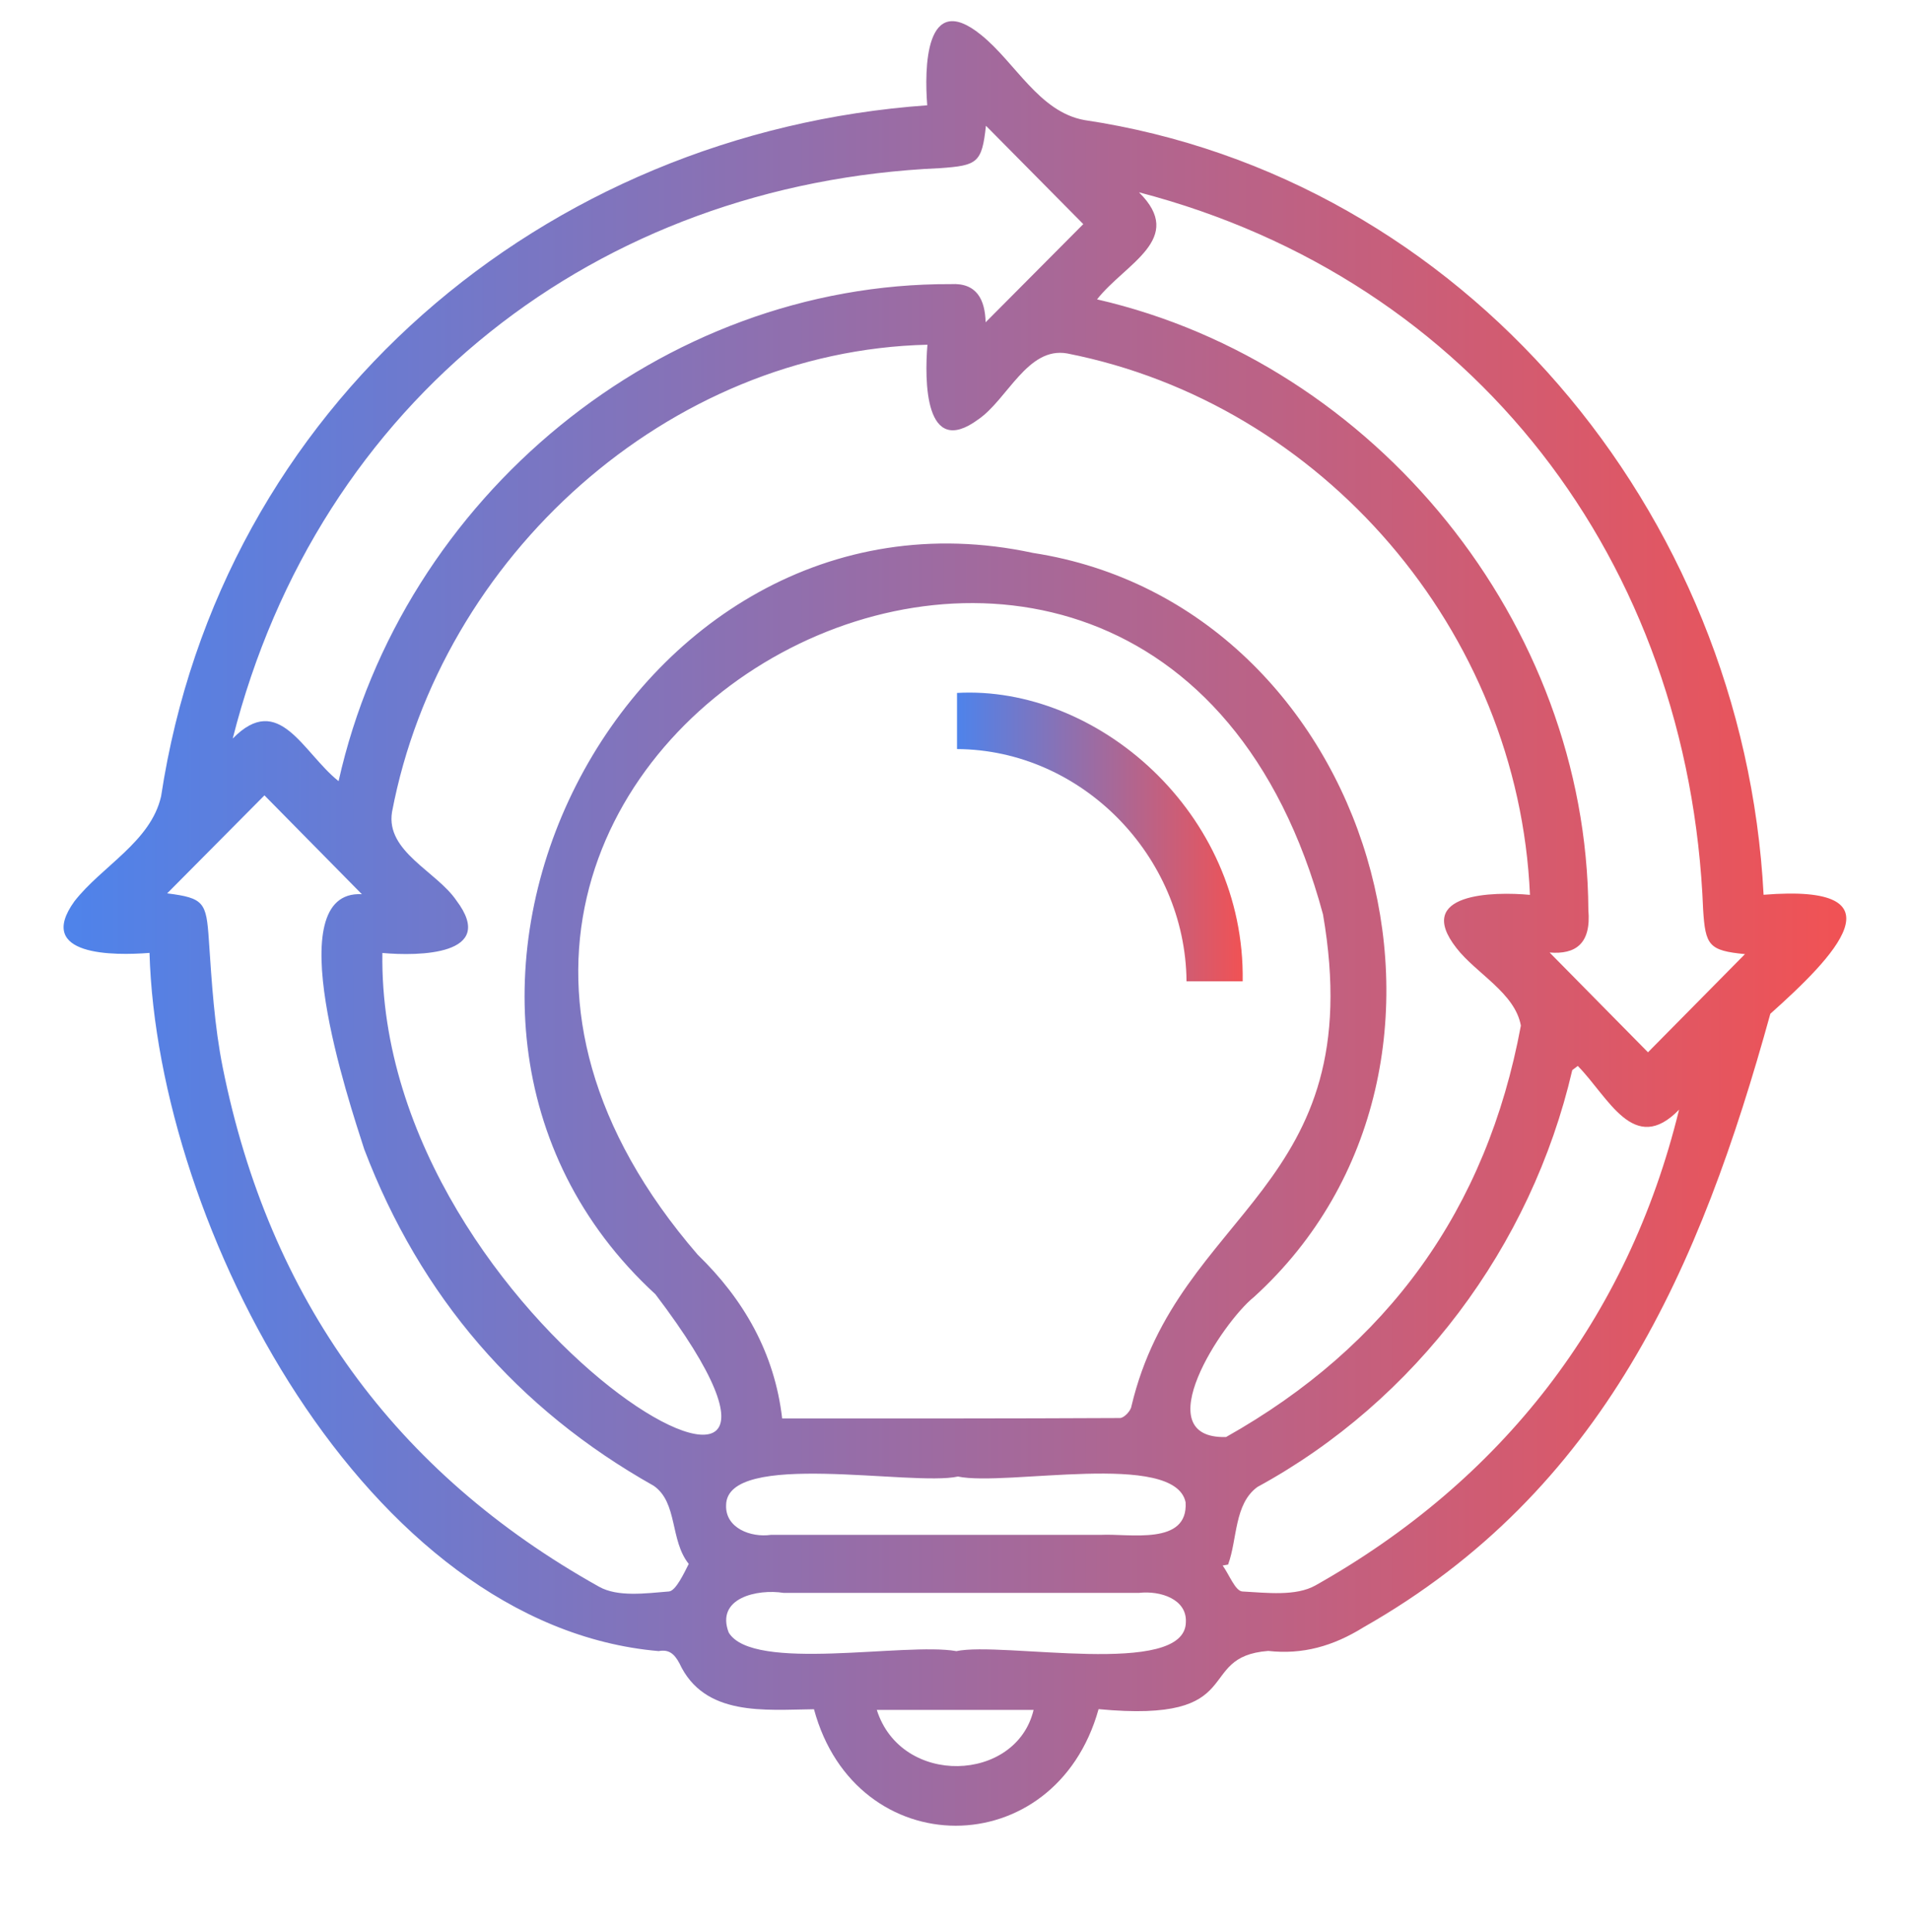 <svg width="90" height="91" viewBox="0 0 90 91" fill="none" xmlns="http://www.w3.org/2000/svg">
<g clip-path="url(#clip0_5143_271)">
<path d="M51.764 80.515C49.722 87.833 40.331 87.828 38.355 80.515C36.044 80.541 33.182 80.871 32.013 78.347C31.77 77.897 31.515 77.687 31.038 77.776C17.251 76.586 7.415 57.797 7.045 44.887C5.399 45.016 1.633 45.056 3.507 42.456C4.804 40.793 7.102 39.656 7.591 37.511C10.388 19.106 25.631 6.244 43.692 4.96C43.556 3.257 43.578 -0.516 46.237 1.651C47.847 2.949 48.963 5.272 51.098 5.656C68.939 8.323 82.162 24.065 83.101 42.149C89.841 41.605 86.409 45.083 83.419 47.755C80.115 59.706 75.572 70.226 64.237 76.662C62.821 77.54 61.383 77.95 59.76 77.768C56.227 78.04 58.935 81.188 51.764 80.51V80.515ZM36.856 66.819C42.224 66.819 47.499 66.824 52.774 66.797C52.963 66.797 53.281 66.463 53.312 66.248C55.517 56.923 64.581 56.081 62.34 43.072C54.132 12.662 12.302 35.299 32.877 59.104C35.034 61.196 36.499 63.724 36.856 66.819ZM18.018 44.887C17.753 62.623 42.501 76.242 30.884 60.968C16.417 47.674 29.477 21.916 48.672 26.045C64.709 28.52 71.131 50.154 59.081 61.102C57.599 62.288 53.973 67.787 57.771 67.693C65.384 63.412 70.055 56.981 71.664 48.312C71.386 46.769 69.556 45.859 68.626 44.655C66.597 42.059 70.385 41.993 72.092 42.153C71.554 29.706 62.292 19.012 50.286 16.649C48.416 16.319 47.477 18.812 46.096 19.757C43.556 21.626 43.564 17.902 43.701 16.238C31.493 16.528 20.762 26.21 18.472 38.251C18.168 40.115 20.576 41.047 21.507 42.421C23.456 45.007 19.716 45.043 18.023 44.891L18.018 44.887ZM46.458 5.923C46.268 7.676 46.056 7.796 44.297 7.921C28.132 8.63 15.01 18.852 10.966 34.79C13.153 32.556 14.26 35.446 15.954 36.797C18.949 23.405 31.184 13.326 44.808 13.384C46.043 13.313 46.414 14.138 46.444 15.181C47.971 13.647 49.519 12.091 51.045 10.557C49.576 9.072 48.041 7.524 46.462 5.928L46.458 5.923ZM82.232 44.945C80.521 44.78 80.358 44.539 80.252 42.844C79.608 26.455 69.468 13.179 53.669 9.059C55.892 11.253 53.029 12.403 51.693 14.102C64.841 17.122 74.769 29.381 74.844 42.858C74.986 44.472 74.227 44.967 73.018 44.869C74.597 46.47 76.141 48.035 77.654 49.569C79.109 48.093 80.644 46.546 82.223 44.945H82.232ZM7.874 42.082C9.616 42.3 9.722 42.505 9.841 44.272C9.978 46.287 10.101 48.321 10.498 50.296C12.686 61.187 18.614 69.375 28.229 74.744C29.111 75.239 30.425 75.056 31.523 74.967C31.845 74.936 32.229 74.111 32.454 73.669C31.559 72.554 31.947 70.788 30.805 69.99C24.369 66.369 19.809 61.08 17.163 54.136C16.452 51.915 13.074 41.908 17.052 42.122C15.517 40.566 13.974 38.996 12.461 37.466C10.988 38.951 9.453 40.494 7.874 42.086V42.082ZM57.868 73.7C57.784 73.714 57.696 73.727 57.612 73.745C57.921 74.173 58.208 74.945 58.538 74.967C59.69 75.029 61.061 75.203 61.987 74.681C70.743 69.749 76.706 62.154 79.118 52.272C76.988 54.466 75.793 51.679 74.346 50.212C74.258 50.279 74.174 50.346 74.086 50.408C72.154 58.73 66.702 65.985 59.253 70.043C58.15 70.842 58.309 72.51 57.868 73.7ZM45.139 69.553C42.982 70.03 34.218 68.278 34.214 70.913C34.179 71.975 35.37 72.438 36.327 72.3C41.514 72.3 46.696 72.3 51.883 72.3C53.224 72.233 55.993 72.817 55.866 70.766C55.363 68.327 47.406 70.03 45.139 69.553ZM45.051 77.781C47.203 77.304 55.861 79.061 55.879 76.403C55.927 75.337 54.692 74.918 53.665 75.034C48.085 75.034 42.506 75.034 36.926 75.034C35.691 74.838 33.711 75.27 34.337 76.902C35.48 78.789 42.647 77.353 45.055 77.776L45.051 77.781ZM41.315 80.546C42.466 84.176 47.887 83.975 48.703 80.546H41.315Z" fill="url(#paint0_linear_5143_271)"/>
<path d="M58.556 46.225H55.91C55.857 40.316 50.965 35.317 45.095 35.285V32.641C51.662 32.271 58.679 38.247 58.556 46.225Z" fill="url(#paint1_linear_5143_271)"/>
</g>
<defs>
<linearGradient id="paint0_linear_5143_271" x1="2.996" y1="43.499" x2="86.997" y2="43.499" gradientUnits="userSpaceOnUse">
<stop stop-color="#4E83EB"/>
<stop offset="1" stop-color="#F15254"/>
</linearGradient>
<linearGradient id="paint1_linear_5143_271" x1="45.095" y1="39.425" x2="58.558" y2="39.425" gradientUnits="userSpaceOnUse">
<stop stop-color="#4E83EB"/>
<stop offset="1" stop-color="#F15254"/>
</linearGradient>
<clipPath id="clip0_5143_271">
<rect width="84" height="85" fill="white" transform="translate(3 1)"/>
</clipPath>
</defs>
</svg>
